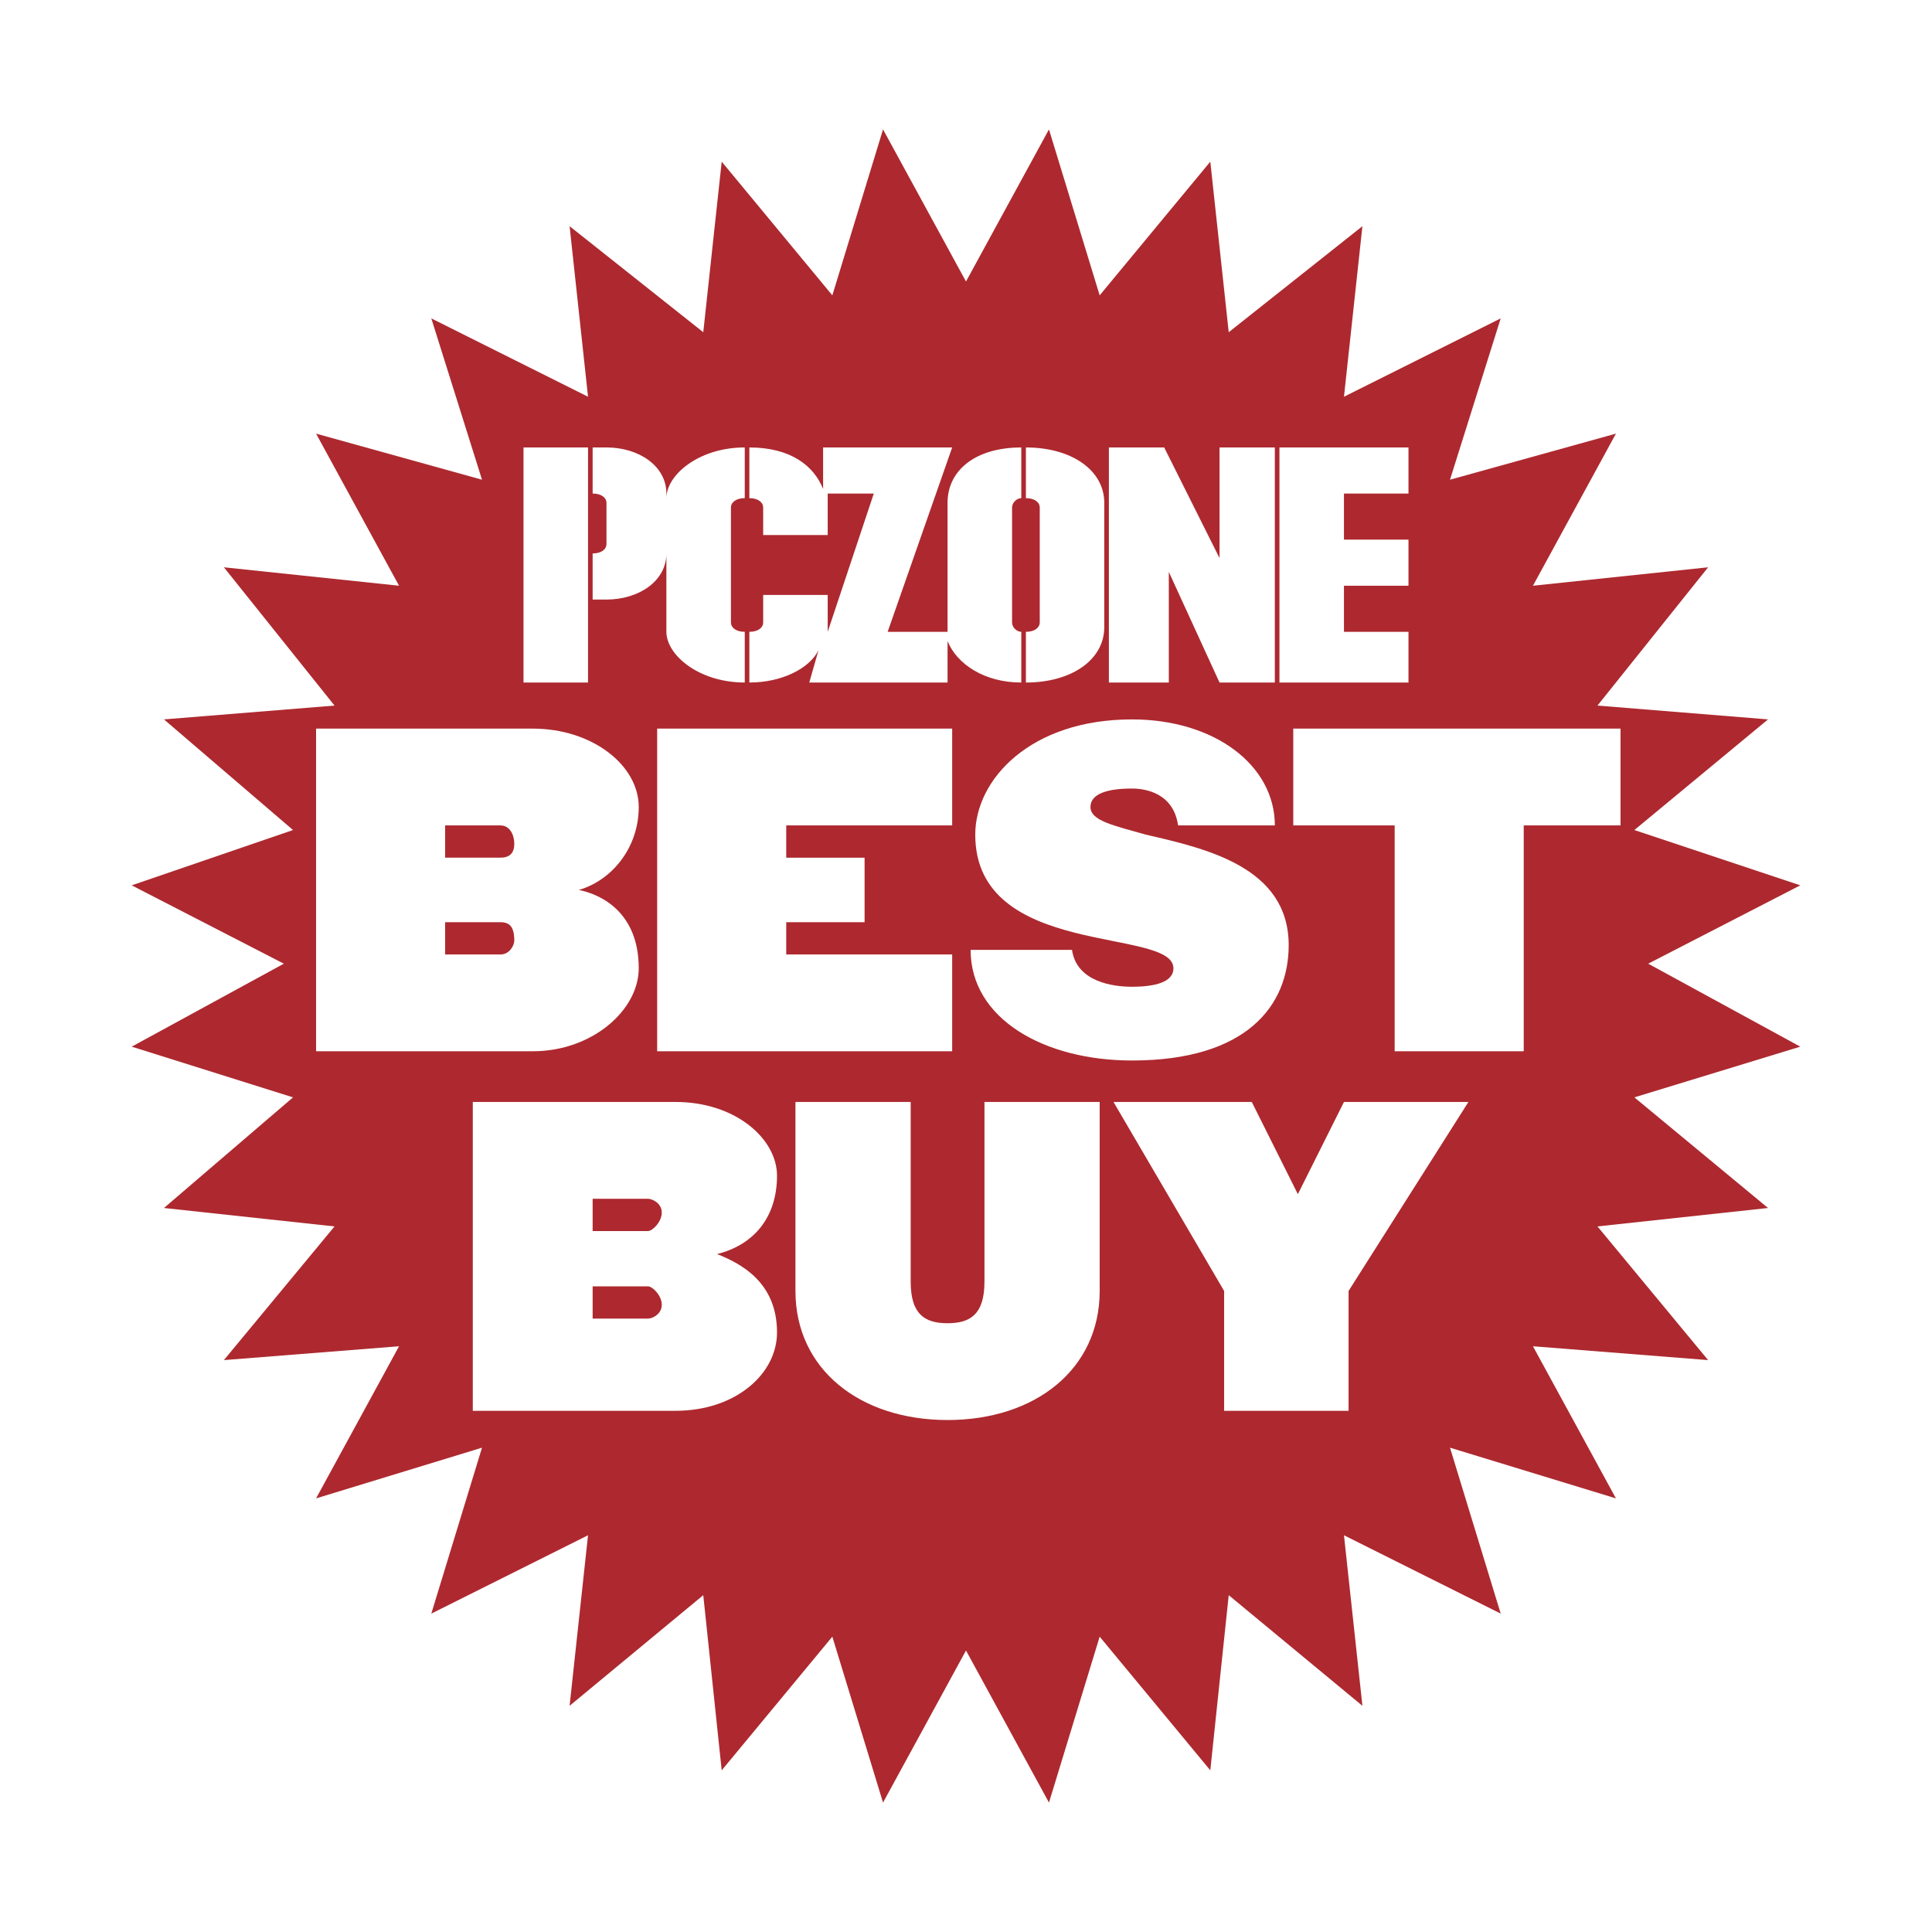 <svg xmlns="http://www.w3.org/2000/svg" width="2500" height="2500" viewBox="0 0 192.756 192.756"><g fill-rule="evenodd" clip-rule="evenodd"><path fill="#fff" d="M0 0h192.756v192.756H0V0z"/><path fill="#ad292f" d="M96.378 28.086l8.278-15.175 5.059 16.555 11.037-13.337 1.838 17.017 13.338-10.578-1.84 17.015 15.637-7.817-5.059 16.095 16.555-4.598-8.278 15.175 17.475-1.839-11.037 13.796 17.015 1.379-13.335 11.038 16.554 5.518-15.176 7.817 15.176 8.279-16.554 5.058 13.335 11.038-17.015 1.839 11.037 13.337-17.475-1.381 8.278 15.177-16.555-5.059 5.059 16.556-15.637-7.818 1.84 17.015-13.338-11.037-1.838 17.476-11.037-13.337-5.059 16.556-8.278-15.176-8.278 15.176-5.058-16.556-11.038 13.337-1.839-17.476-13.336 11.037 1.839-17.015-15.636 7.818 5.058-16.556-16.555 5.059 8.278-15.177-17.475 1.381 11.037-13.337-17.016-1.839 12.876-11.038-16.094-5.058 15.176-8.279-15.176-7.817 16.094-5.518-12.876-11.038 17.016-1.379-11.037-13.796 17.475 1.839-8.278-15.175 16.555 4.598-5.058-16.095 15.636 7.817-1.839-17.015 13.336 10.578 1.839-17.017 11.038 13.337L88.1 12.911l8.278 15.175z"/><path d="M127.65 68.096V44.643h12.875v4.598h-6.438v4.599h6.438v4.599h-6.438v4.599h6.438v5.059H127.65v-.001zm-5.978 0l-5.059-11.037v11.037h-5.979V44.643h5.518l5.52 11.037V44.643h5.518v23.453h-5.518zm-19.317 0v-5.059c.92 0 1.381-.459 1.381-.92V50.62c0-.459-.461-.919-1.381-.919v-5.058c4.6 0 7.818 2.299 7.818 5.518v12.417c.001 3.218-3.218 5.518-7.818 5.518zm-7.817-4.139v4.139H80.742l.919-3.219c-.919 1.839-3.679 3.219-6.898 3.219v-5.059c.92 0 1.379-.459 1.379-.92v-2.759h6.438v3.679l4.599-13.796H82.58v4.139h-6.438v-2.76c0-.459-.459-.919-1.379-.919v-5.058c4.139 0 6.438 1.839 7.358 4.138v-4.138h12.877L88.56 63.038h5.977V50.161c0-3.219 2.761-5.518 7.358-5.518v5.058c-.459 0-.92.46-.92.919v11.497c0 .46.461.92.92.92v5.059c-3.676 0-6.437-1.84-7.357-4.139zm-28.052-.92v-7.818c0 2.759-2.759 4.599-5.978 4.599h-1.38v-4.599c.92 0 1.38-.46 1.38-.92V50.16c0-.46-.46-.92-1.38-.92v-4.598h1.38c3.219 0 5.978 1.839 5.978 4.598v.46c0-2.299 3.22-5.058 7.818-5.058V49.7c-.92 0-1.379.46-1.379.919v11.497c0 .46.459.92 1.379.92v5.059c-4.598.001-7.818-2.759-7.818-5.058zM52.23 44.643h6.438v23.453H52.23V44.643zM51.31 84.191c0 .92-.46 1.379-1.38 1.379h-5.519v-3.219h5.519c.92.001 1.38.92 1.38 1.84zm12.417 12.417c0-5.519-3.679-7.358-5.979-7.818 3.219-.919 5.979-4.139 5.979-8.278 0-4.138-4.599-7.818-10.578-7.818H31.535v32.191h21.614c5.979.001 10.578-4.138 10.578-8.277zM51.31 93.849c0 .459-.46 1.379-1.38 1.379h-5.519v-3.219h5.519c.92 0 1.38.46 1.38 1.84zM65.566 104.886V72.694h29.433v9.658H78.443v3.219h7.817v6.438h-7.817v3.22h16.556v9.657H65.566zM112.934 105.806c-8.738 0-16.096-4.139-16.096-11.037h10.118c.459 3.219 4.139 3.68 5.979 3.68 2.299 0 4.139-.461 4.139-1.84 0-4.139-19.773-.92-19.773-13.337 0-5.518 5.518-11.497 15.635-11.497 8.277 0 14.256 4.6 14.256 10.577h-9.656c-.461-3.218-3.221-3.679-4.6-3.679-2.299 0-4.139.46-4.139 1.839 0 1.38 2.299 1.839 5.518 2.759 5.979 1.38 14.258 3.22 14.258 11.037-.003 5.979-4.143 11.498-15.639 11.498zM152.023 82.352v22.534h-12.877V82.352h-10.117v-9.658h32.651v9.658h-9.657zM67.406 140.756H47.171v-30.812h20.235c5.979 0 10.117 3.679 10.117 7.358 0 4.139-2.299 6.897-5.979 7.817 2.3.92 5.979 2.759 5.979 7.818 0 4.14-4.139 7.819-10.117 7.819zm-2.76-21.154h-5.518v3.22h5.518c.46 0 1.38-.92 1.38-1.84s-.92-1.38-1.38-1.38zm0 8.737h-5.518v3.22h5.518c.46 0 1.38-.46 1.38-1.38s-.92-1.84-1.38-1.84zM94.538 141.676c-8.738 0-15.176-5.059-15.176-12.877v-18.854h11.497v17.935c0 3.22 1.38 4.14 3.679 4.14s3.681-.92 3.681-4.14v-17.935h11.496v18.854c0 7.818-6.44 12.877-15.177 12.877zM134.547 128.799v11.957h-12.416v-11.957l-11.037-18.855h13.797l4.597 9.198 4.6-9.198h12.416l-11.957 18.855z" fill="#fff"/></g></svg>